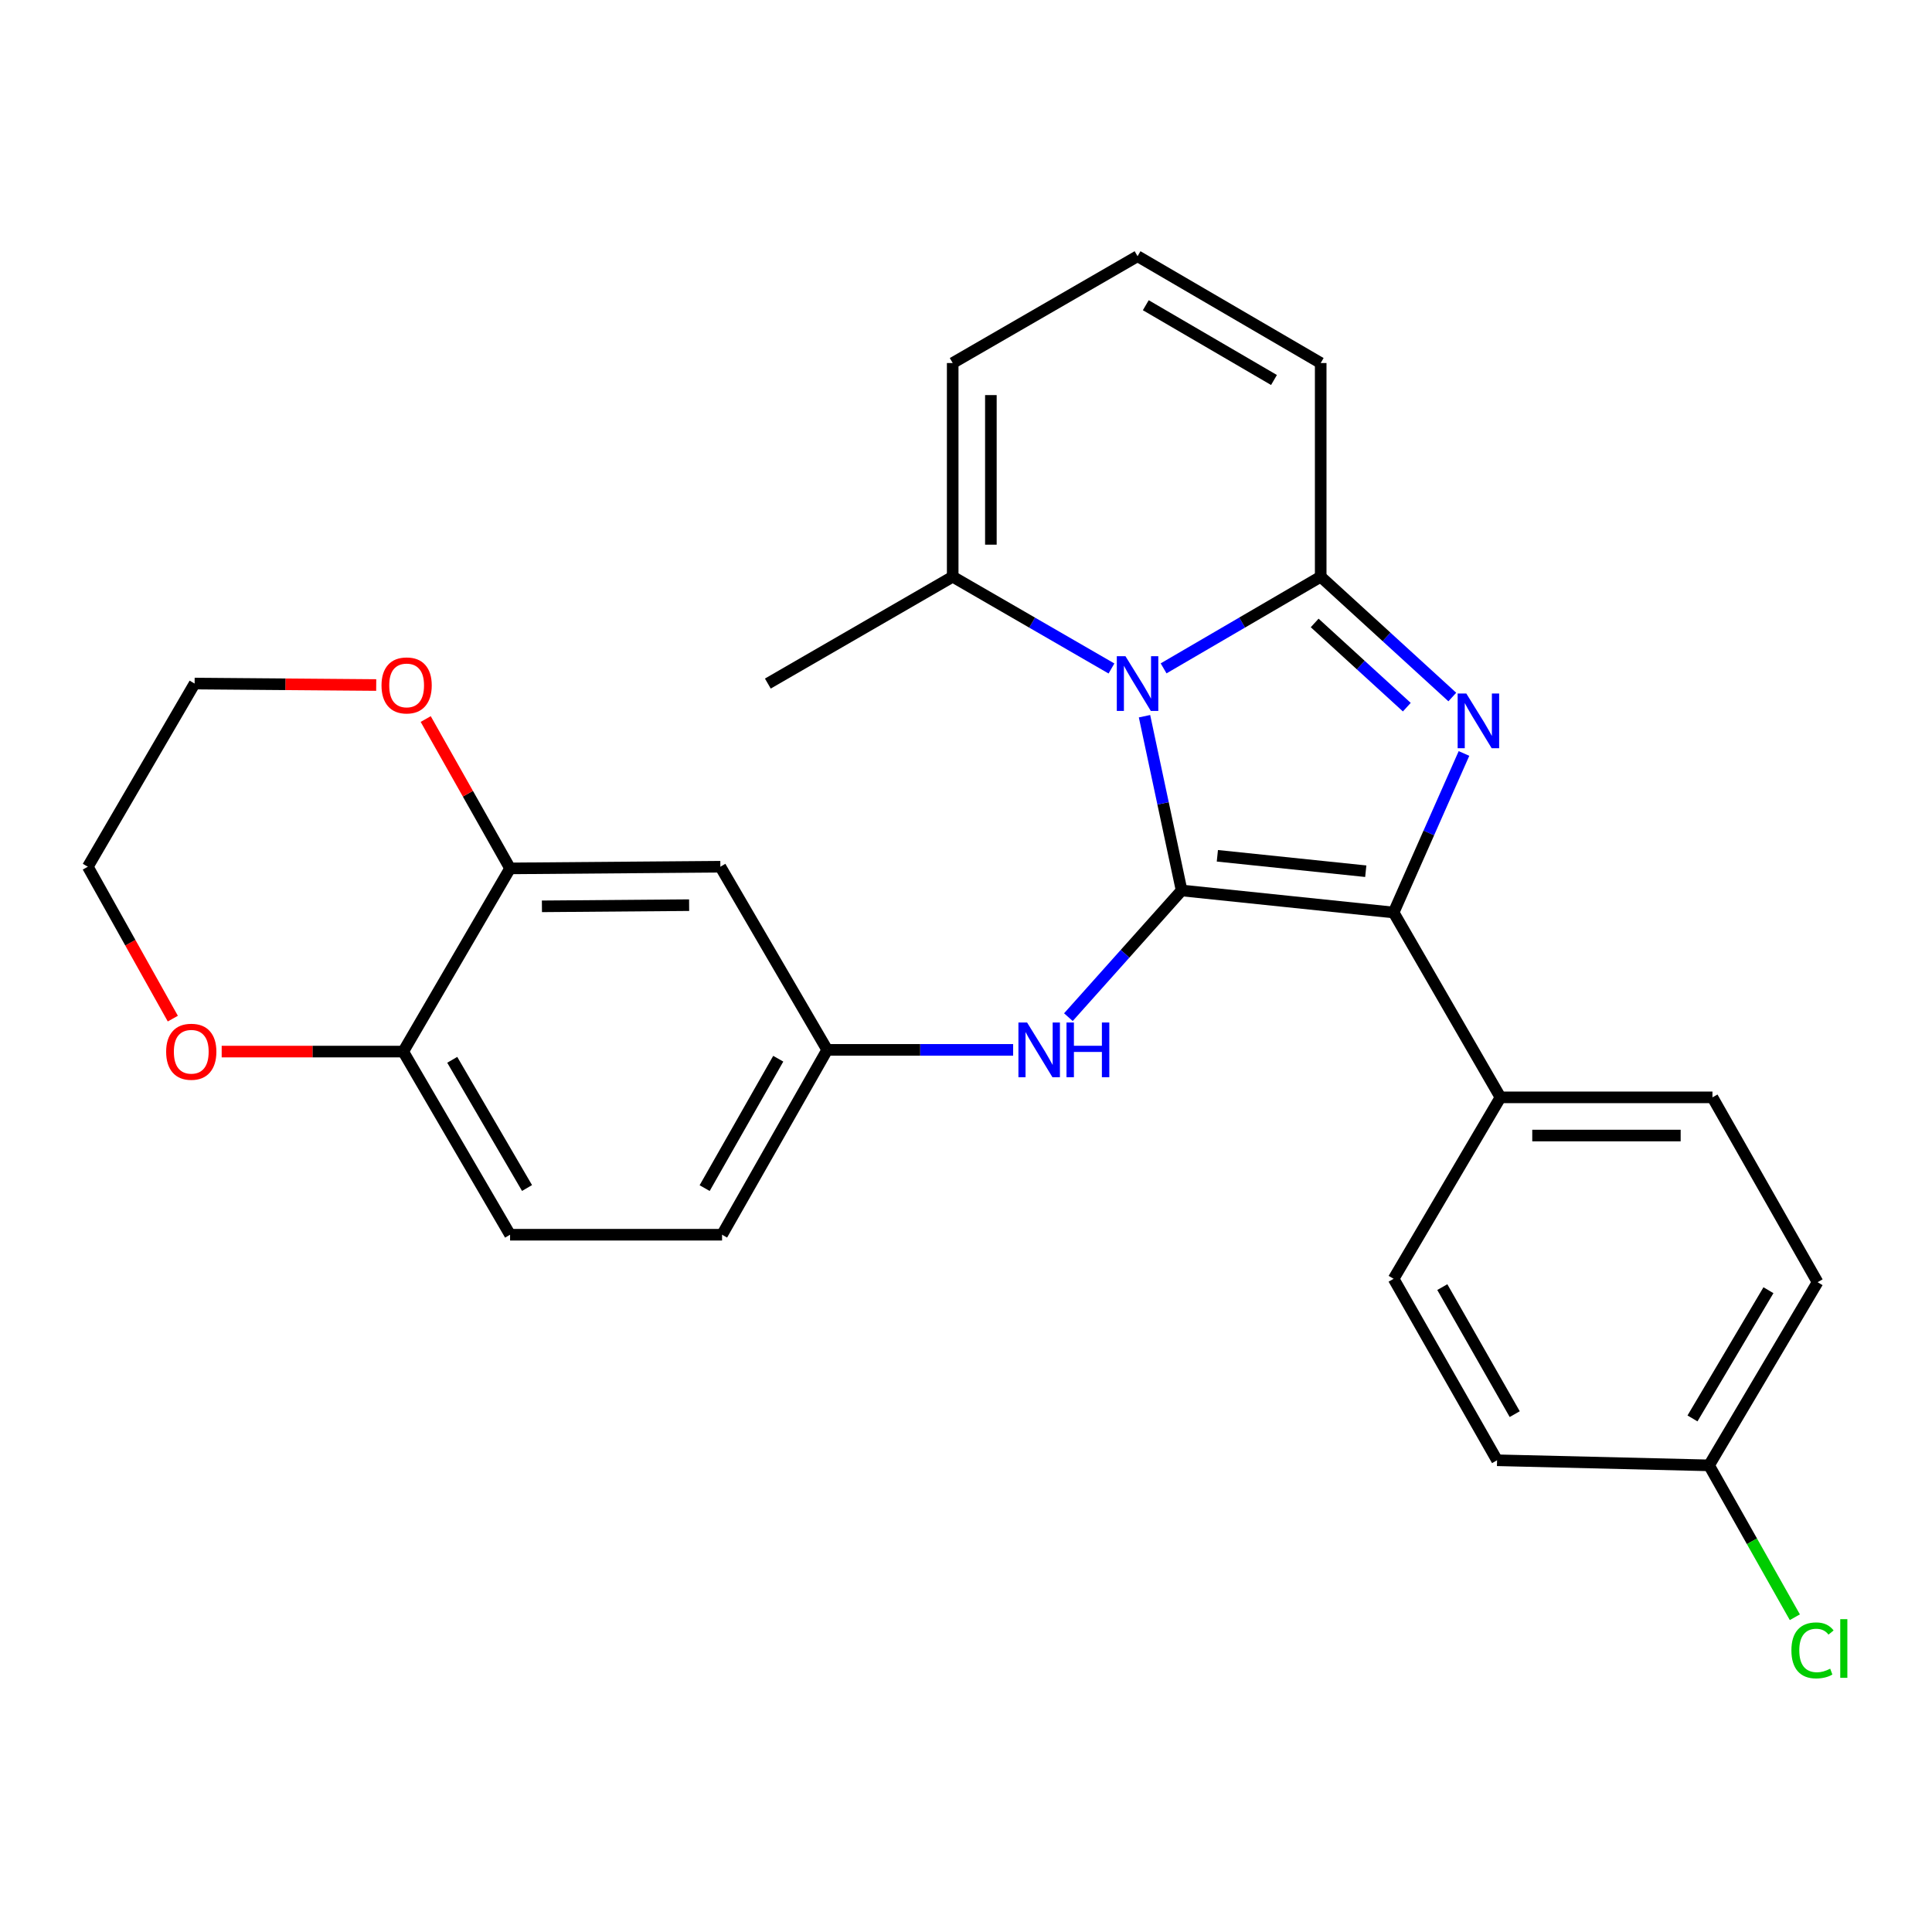 <?xml version='1.0' encoding='iso-8859-1'?>
<svg version='1.1' baseProfile='full'
              xmlns='http://www.w3.org/2000/svg'
                      xmlns:rdkit='http://www.rdkit.org/xml'
                      xmlns:xlink='http://www.w3.org/1999/xlink'
                  xml:space='preserve'
width='1000px' height='1000px' viewBox='0 0 1000 1000'>
<!-- END OF HEADER -->
<rect style='opacity:1.0;fill:#FFFFFF;stroke:none' width='1000' height='1000' x='0' y='0'> </rect>
<path class='bond-0' d='M 611.6,460.901 L 601.997,415.805' style='fill:none;fill-rule:evenodd;stroke:#000000;stroke-width:6px;stroke-linecap:butt;stroke-linejoin:miter;stroke-opacity:1' />
<path class='bond-0' d='M 601.997,415.805 L 592.395,370.709' style='fill:none;fill-rule:evenodd;stroke:#0000FF;stroke-width:6px;stroke-linecap:butt;stroke-linejoin:miter;stroke-opacity:1' />
<path class='bond-3' d='M 611.6,460.901 L 721.336,472.309' style='fill:none;fill-rule:evenodd;stroke:#000000;stroke-width:6px;stroke-linecap:butt;stroke-linejoin:miter;stroke-opacity:1' />
<path class='bond-3' d='M 630.104,442.956 L 706.919,450.941' style='fill:none;fill-rule:evenodd;stroke:#000000;stroke-width:6px;stroke-linecap:butt;stroke-linejoin:miter;stroke-opacity:1' />
<path class='bond-4' d='M 611.6,460.901 L 582.3,493.692' style='fill:none;fill-rule:evenodd;stroke:#000000;stroke-width:6px;stroke-linecap:butt;stroke-linejoin:miter;stroke-opacity:1' />
<path class='bond-4' d='M 582.3,493.692 L 553,526.483' style='fill:none;fill-rule:evenodd;stroke:#0000FF;stroke-width:6px;stroke-linecap:butt;stroke-linejoin:miter;stroke-opacity:1' />
<path class='bond-2' d='M 602.28,345.946 L 642.935,322.228' style='fill:none;fill-rule:evenodd;stroke:#0000FF;stroke-width:6px;stroke-linecap:butt;stroke-linejoin:miter;stroke-opacity:1' />
<path class='bond-2' d='M 642.935,322.228 L 683.59,298.51' style='fill:none;fill-rule:evenodd;stroke:#000000;stroke-width:6px;stroke-linecap:butt;stroke-linejoin:miter;stroke-opacity:1' />
<path class='bond-5' d='M 575.294,346.008 L 534.204,322.259' style='fill:none;fill-rule:evenodd;stroke:#0000FF;stroke-width:6px;stroke-linecap:butt;stroke-linejoin:miter;stroke-opacity:1' />
<path class='bond-5' d='M 534.204,322.259 L 493.114,298.51' style='fill:none;fill-rule:evenodd;stroke:#000000;stroke-width:6px;stroke-linecap:butt;stroke-linejoin:miter;stroke-opacity:1' />
<path class='bond-1' d='M 757.754,389.995 L 739.545,431.152' style='fill:none;fill-rule:evenodd;stroke:#0000FF;stroke-width:6px;stroke-linecap:butt;stroke-linejoin:miter;stroke-opacity:1' />
<path class='bond-1' d='M 739.545,431.152 L 721.336,472.309' style='fill:none;fill-rule:evenodd;stroke:#000000;stroke-width:6px;stroke-linecap:butt;stroke-linejoin:miter;stroke-opacity:1' />
<path class='bond-27' d='M 751.714,360.78 L 717.652,329.645' style='fill:none;fill-rule:evenodd;stroke:#0000FF;stroke-width:6px;stroke-linecap:butt;stroke-linejoin:miter;stroke-opacity:1' />
<path class='bond-27' d='M 717.652,329.645 L 683.59,298.51' style='fill:none;fill-rule:evenodd;stroke:#000000;stroke-width:6px;stroke-linecap:butt;stroke-linejoin:miter;stroke-opacity:1' />
<path class='bond-27' d='M 728.162,366.026 L 704.319,344.232' style='fill:none;fill-rule:evenodd;stroke:#0000FF;stroke-width:6px;stroke-linecap:butt;stroke-linejoin:miter;stroke-opacity:1' />
<path class='bond-27' d='M 704.319,344.232 L 680.475,322.438' style='fill:none;fill-rule:evenodd;stroke:#000000;stroke-width:6px;stroke-linecap:butt;stroke-linejoin:miter;stroke-opacity:1' />
<path class='bond-8' d='M 683.59,298.51 L 683.59,187.907' style='fill:none;fill-rule:evenodd;stroke:#000000;stroke-width:6px;stroke-linecap:butt;stroke-linejoin:miter;stroke-opacity:1' />
<path class='bond-7' d='M 721.336,472.309 L 776.637,567.991' style='fill:none;fill-rule:evenodd;stroke:#000000;stroke-width:6px;stroke-linecap:butt;stroke-linejoin:miter;stroke-opacity:1' />
<path class='bond-11' d='M 524.393,543.409 L 476.278,543.409' style='fill:none;fill-rule:evenodd;stroke:#0000FF;stroke-width:6px;stroke-linecap:butt;stroke-linejoin:miter;stroke-opacity:1' />
<path class='bond-11' d='M 476.278,543.409 L 428.162,543.409' style='fill:none;fill-rule:evenodd;stroke:#000000;stroke-width:6px;stroke-linecap:butt;stroke-linejoin:miter;stroke-opacity:1' />
<path class='bond-13' d='M 493.114,298.51 L 493.114,187.907' style='fill:none;fill-rule:evenodd;stroke:#000000;stroke-width:6px;stroke-linecap:butt;stroke-linejoin:miter;stroke-opacity:1' />
<path class='bond-13' d='M 512.876,281.92 L 512.876,204.498' style='fill:none;fill-rule:evenodd;stroke:#000000;stroke-width:6px;stroke-linecap:butt;stroke-linejoin:miter;stroke-opacity:1' />
<path class='bond-24' d='M 493.114,298.51 L 397.432,353.812' style='fill:none;fill-rule:evenodd;stroke:#000000;stroke-width:6px;stroke-linecap:butt;stroke-linejoin:miter;stroke-opacity:1' />
<path class='bond-6' d='M 264.014,449.483 L 372.861,448.616' style='fill:none;fill-rule:evenodd;stroke:#000000;stroke-width:6px;stroke-linecap:butt;stroke-linejoin:miter;stroke-opacity:1' />
<path class='bond-6' d='M 280.499,469.115 L 356.691,468.508' style='fill:none;fill-rule:evenodd;stroke:#000000;stroke-width:6px;stroke-linecap:butt;stroke-linejoin:miter;stroke-opacity:1' />
<path class='bond-14' d='M 264.014,449.483 L 242.179,410.828' style='fill:none;fill-rule:evenodd;stroke:#000000;stroke-width:6px;stroke-linecap:butt;stroke-linejoin:miter;stroke-opacity:1' />
<path class='bond-14' d='M 242.179,410.828 L 220.344,372.172' style='fill:none;fill-rule:evenodd;stroke:#FF0000;stroke-width:6px;stroke-linecap:butt;stroke-linejoin:miter;stroke-opacity:1' />
<path class='bond-30' d='M 264.014,449.483 L 208.713,544.298' style='fill:none;fill-rule:evenodd;stroke:#000000;stroke-width:6px;stroke-linecap:butt;stroke-linejoin:miter;stroke-opacity:1' />
<path class='bond-17' d='M 776.637,567.991 L 886.362,567.991' style='fill:none;fill-rule:evenodd;stroke:#000000;stroke-width:6px;stroke-linecap:butt;stroke-linejoin:miter;stroke-opacity:1' />
<path class='bond-17' d='M 793.096,587.753 L 869.903,587.753' style='fill:none;fill-rule:evenodd;stroke:#000000;stroke-width:6px;stroke-linecap:butt;stroke-linejoin:miter;stroke-opacity:1' />
<path class='bond-18' d='M 776.637,567.991 L 721.336,661.906' style='fill:none;fill-rule:evenodd;stroke:#000000;stroke-width:6px;stroke-linecap:butt;stroke-linejoin:miter;stroke-opacity:1' />
<path class='bond-29' d='M 683.59,187.907 L 588.797,132.617' style='fill:none;fill-rule:evenodd;stroke:#000000;stroke-width:6px;stroke-linecap:butt;stroke-linejoin:miter;stroke-opacity:1' />
<path class='bond-29' d='M 659.414,196.685 L 593.059,157.981' style='fill:none;fill-rule:evenodd;stroke:#000000;stroke-width:6px;stroke-linecap:butt;stroke-linejoin:miter;stroke-opacity:1' />
<path class='bond-9' d='M 372.861,448.616 L 428.162,543.409' style='fill:none;fill-rule:evenodd;stroke:#000000;stroke-width:6px;stroke-linecap:butt;stroke-linejoin:miter;stroke-opacity:1' />
<path class='bond-10' d='M 208.713,544.298 L 264.014,639.091' style='fill:none;fill-rule:evenodd;stroke:#000000;stroke-width:6px;stroke-linecap:butt;stroke-linejoin:miter;stroke-opacity:1' />
<path class='bond-10' d='M 234.078,548.559 L 272.789,614.914' style='fill:none;fill-rule:evenodd;stroke:#000000;stroke-width:6px;stroke-linecap:butt;stroke-linejoin:miter;stroke-opacity:1' />
<path class='bond-15' d='M 208.713,544.298 L 161.728,544.298' style='fill:none;fill-rule:evenodd;stroke:#000000;stroke-width:6px;stroke-linecap:butt;stroke-linejoin:miter;stroke-opacity:1' />
<path class='bond-15' d='M 161.728,544.298 L 114.742,544.298' style='fill:none;fill-rule:evenodd;stroke:#FF0000;stroke-width:6px;stroke-linecap:butt;stroke-linejoin:miter;stroke-opacity:1' />
<path class='bond-19' d='M 428.162,543.409 L 373.739,639.091' style='fill:none;fill-rule:evenodd;stroke:#000000;stroke-width:6px;stroke-linecap:butt;stroke-linejoin:miter;stroke-opacity:1' />
<path class='bond-19' d='M 402.821,547.991 L 364.725,614.968' style='fill:none;fill-rule:evenodd;stroke:#000000;stroke-width:6px;stroke-linecap:butt;stroke-linejoin:miter;stroke-opacity:1' />
<path class='bond-12' d='M 588.797,132.617 L 493.114,187.907' style='fill:none;fill-rule:evenodd;stroke:#000000;stroke-width:6px;stroke-linecap:butt;stroke-linejoin:miter;stroke-opacity:1' />
<path class='bond-25' d='M 194.726,354.564 L 147.73,354.188' style='fill:none;fill-rule:evenodd;stroke:#FF0000;stroke-width:6px;stroke-linecap:butt;stroke-linejoin:miter;stroke-opacity:1' />
<path class='bond-25' d='M 147.73,354.188 L 100.734,353.812' style='fill:none;fill-rule:evenodd;stroke:#000000;stroke-width:6px;stroke-linecap:butt;stroke-linejoin:miter;stroke-opacity:1' />
<path class='bond-26' d='M 89.452,527.237 L 67.453,487.926' style='fill:none;fill-rule:evenodd;stroke:#FF0000;stroke-width:6px;stroke-linecap:butt;stroke-linejoin:miter;stroke-opacity:1' />
<path class='bond-26' d='M 67.453,487.926 L 45.455,448.616' style='fill:none;fill-rule:evenodd;stroke:#000000;stroke-width:6px;stroke-linecap:butt;stroke-linejoin:miter;stroke-opacity:1' />
<path class='bond-16' d='M 264.014,639.091 L 373.739,639.091' style='fill:none;fill-rule:evenodd;stroke:#000000;stroke-width:6px;stroke-linecap:butt;stroke-linejoin:miter;stroke-opacity:1' />
<path class='bond-22' d='M 886.362,567.991 L 940.774,663.662' style='fill:none;fill-rule:evenodd;stroke:#000000;stroke-width:6px;stroke-linecap:butt;stroke-linejoin:miter;stroke-opacity:1' />
<path class='bond-21' d='M 721.336,661.906 L 774.88,755.832' style='fill:none;fill-rule:evenodd;stroke:#000000;stroke-width:6px;stroke-linecap:butt;stroke-linejoin:miter;stroke-opacity:1' />
<path class='bond-21' d='M 746.536,666.207 L 784.017,731.955' style='fill:none;fill-rule:evenodd;stroke:#000000;stroke-width:6px;stroke-linecap:butt;stroke-linejoin:miter;stroke-opacity:1' />
<path class='bond-20' d='M 884.605,758.467 L 774.88,755.832' style='fill:none;fill-rule:evenodd;stroke:#000000;stroke-width:6px;stroke-linecap:butt;stroke-linejoin:miter;stroke-opacity:1' />
<path class='bond-23' d='M 884.605,758.467 L 906.807,797.772' style='fill:none;fill-rule:evenodd;stroke:#000000;stroke-width:6px;stroke-linecap:butt;stroke-linejoin:miter;stroke-opacity:1' />
<path class='bond-23' d='M 906.807,797.772 L 929.009,837.078' style='fill:none;fill-rule:evenodd;stroke:#00CC00;stroke-width:6px;stroke-linecap:butt;stroke-linejoin:miter;stroke-opacity:1' />
<path class='bond-28' d='M 884.605,758.467 L 940.774,663.662' style='fill:none;fill-rule:evenodd;stroke:#000000;stroke-width:6px;stroke-linecap:butt;stroke-linejoin:miter;stroke-opacity:1' />
<path class='bond-28' d='M 876.028,734.173 L 915.346,667.81' style='fill:none;fill-rule:evenodd;stroke:#000000;stroke-width:6px;stroke-linecap:butt;stroke-linejoin:miter;stroke-opacity:1' />
<path class='bond-31' d='M 100.734,353.812 L 45.455,448.616' style='fill:none;fill-rule:evenodd;stroke:#000000;stroke-width:6px;stroke-linecap:butt;stroke-linejoin:miter;stroke-opacity:1' />
<path  class='atom-1' d='M 582.537 339.652
L 591.817 354.652
Q 592.737 356.132, 594.217 358.812
Q 595.697 361.492, 595.777 361.652
L 595.777 339.652
L 599.537 339.652
L 599.537 367.972
L 595.657 367.972
L 585.697 351.572
Q 584.537 349.652, 583.297 347.452
Q 582.097 345.252, 581.737 344.572
L 581.737 367.972
L 578.057 367.972
L 578.057 339.652
L 582.537 339.652
' fill='#0000FF'/>
<path  class='atom-2' d='M 758.959 358.964
L 768.239 373.964
Q 769.159 375.444, 770.639 378.124
Q 772.119 380.804, 772.199 380.964
L 772.199 358.964
L 775.959 358.964
L 775.959 387.284
L 772.079 387.284
L 762.119 370.884
Q 760.959 368.964, 759.719 366.764
Q 758.519 364.564, 758.159 363.884
L 758.159 387.284
L 754.479 387.284
L 754.479 358.964
L 758.959 358.964
' fill='#0000FF'/>
<path  class='atom-5' d='M 531.616 529.249
L 540.896 544.249
Q 541.816 545.729, 543.296 548.409
Q 544.776 551.089, 544.856 551.249
L 544.856 529.249
L 548.616 529.249
L 548.616 557.569
L 544.736 557.569
L 534.776 541.169
Q 533.616 539.249, 532.376 537.049
Q 531.176 534.849, 530.816 534.169
L 530.816 557.569
L 527.136 557.569
L 527.136 529.249
L 531.616 529.249
' fill='#0000FF'/>
<path  class='atom-5' d='M 552.016 529.249
L 555.856 529.249
L 555.856 541.289
L 570.336 541.289
L 570.336 529.249
L 574.176 529.249
L 574.176 557.569
L 570.336 557.569
L 570.336 544.489
L 555.856 544.489
L 555.856 557.569
L 552.016 557.569
L 552.016 529.249
' fill='#0000FF'/>
<path  class='atom-15' d='M 197.47 354.77
Q 197.47 347.97, 200.83 344.17
Q 204.19 340.37, 210.47 340.37
Q 216.75 340.37, 220.11 344.17
Q 223.47 347.97, 223.47 354.77
Q 223.47 361.65, 220.07 365.57
Q 216.67 369.45, 210.47 369.45
Q 204.23 369.45, 200.83 365.57
Q 197.47 361.69, 197.47 354.77
M 210.47 366.25
Q 214.79 366.25, 217.11 363.37
Q 219.47 360.45, 219.47 354.77
Q 219.47 349.21, 217.11 346.41
Q 214.79 343.57, 210.47 343.57
Q 206.15 343.57, 203.79 346.37
Q 201.47 349.17, 201.47 354.77
Q 201.47 360.49, 203.79 363.37
Q 206.15 366.25, 210.47 366.25
' fill='#FF0000'/>
<path  class='atom-16' d='M 85.999 544.378
Q 85.999 537.578, 89.359 533.778
Q 92.719 529.978, 98.999 529.978
Q 105.279 529.978, 108.639 533.778
Q 111.999 537.578, 111.999 544.378
Q 111.999 551.258, 108.599 555.178
Q 105.199 559.058, 98.999 559.058
Q 92.759 559.058, 89.359 555.178
Q 85.999 551.298, 85.999 544.378
M 98.999 555.858
Q 103.319 555.858, 105.639 552.978
Q 107.999 550.058, 107.999 544.378
Q 107.999 538.818, 105.639 536.018
Q 103.319 533.178, 98.999 533.178
Q 94.679 533.178, 92.319 535.978
Q 89.999 538.778, 89.999 544.378
Q 89.999 550.098, 92.319 552.978
Q 94.679 555.858, 98.999 555.858
' fill='#FF0000'/>
<path  class='atom-24' d='M 927.23 854.24
Q 927.23 847.2, 930.51 843.52
Q 933.83 839.8, 940.11 839.8
Q 945.95 839.8, 949.07 843.92
L 946.43 846.08
Q 944.15 843.08, 940.11 843.08
Q 935.83 843.08, 933.55 845.96
Q 931.31 848.8, 931.31 854.24
Q 931.31 859.84, 933.63 862.72
Q 935.99 865.6, 940.55 865.6
Q 943.67 865.6, 947.31 863.72
L 948.43 866.72
Q 946.95 867.68, 944.71 868.24
Q 942.47 868.8, 939.99 868.8
Q 933.83 868.8, 930.51 865.04
Q 927.23 861.28, 927.23 854.24
' fill='#00CC00'/>
<path  class='atom-24' d='M 952.51 838.08
L 956.19 838.08
L 956.19 868.44
L 952.51 868.44
L 952.51 838.08
' fill='#00CC00'/>
</svg>

